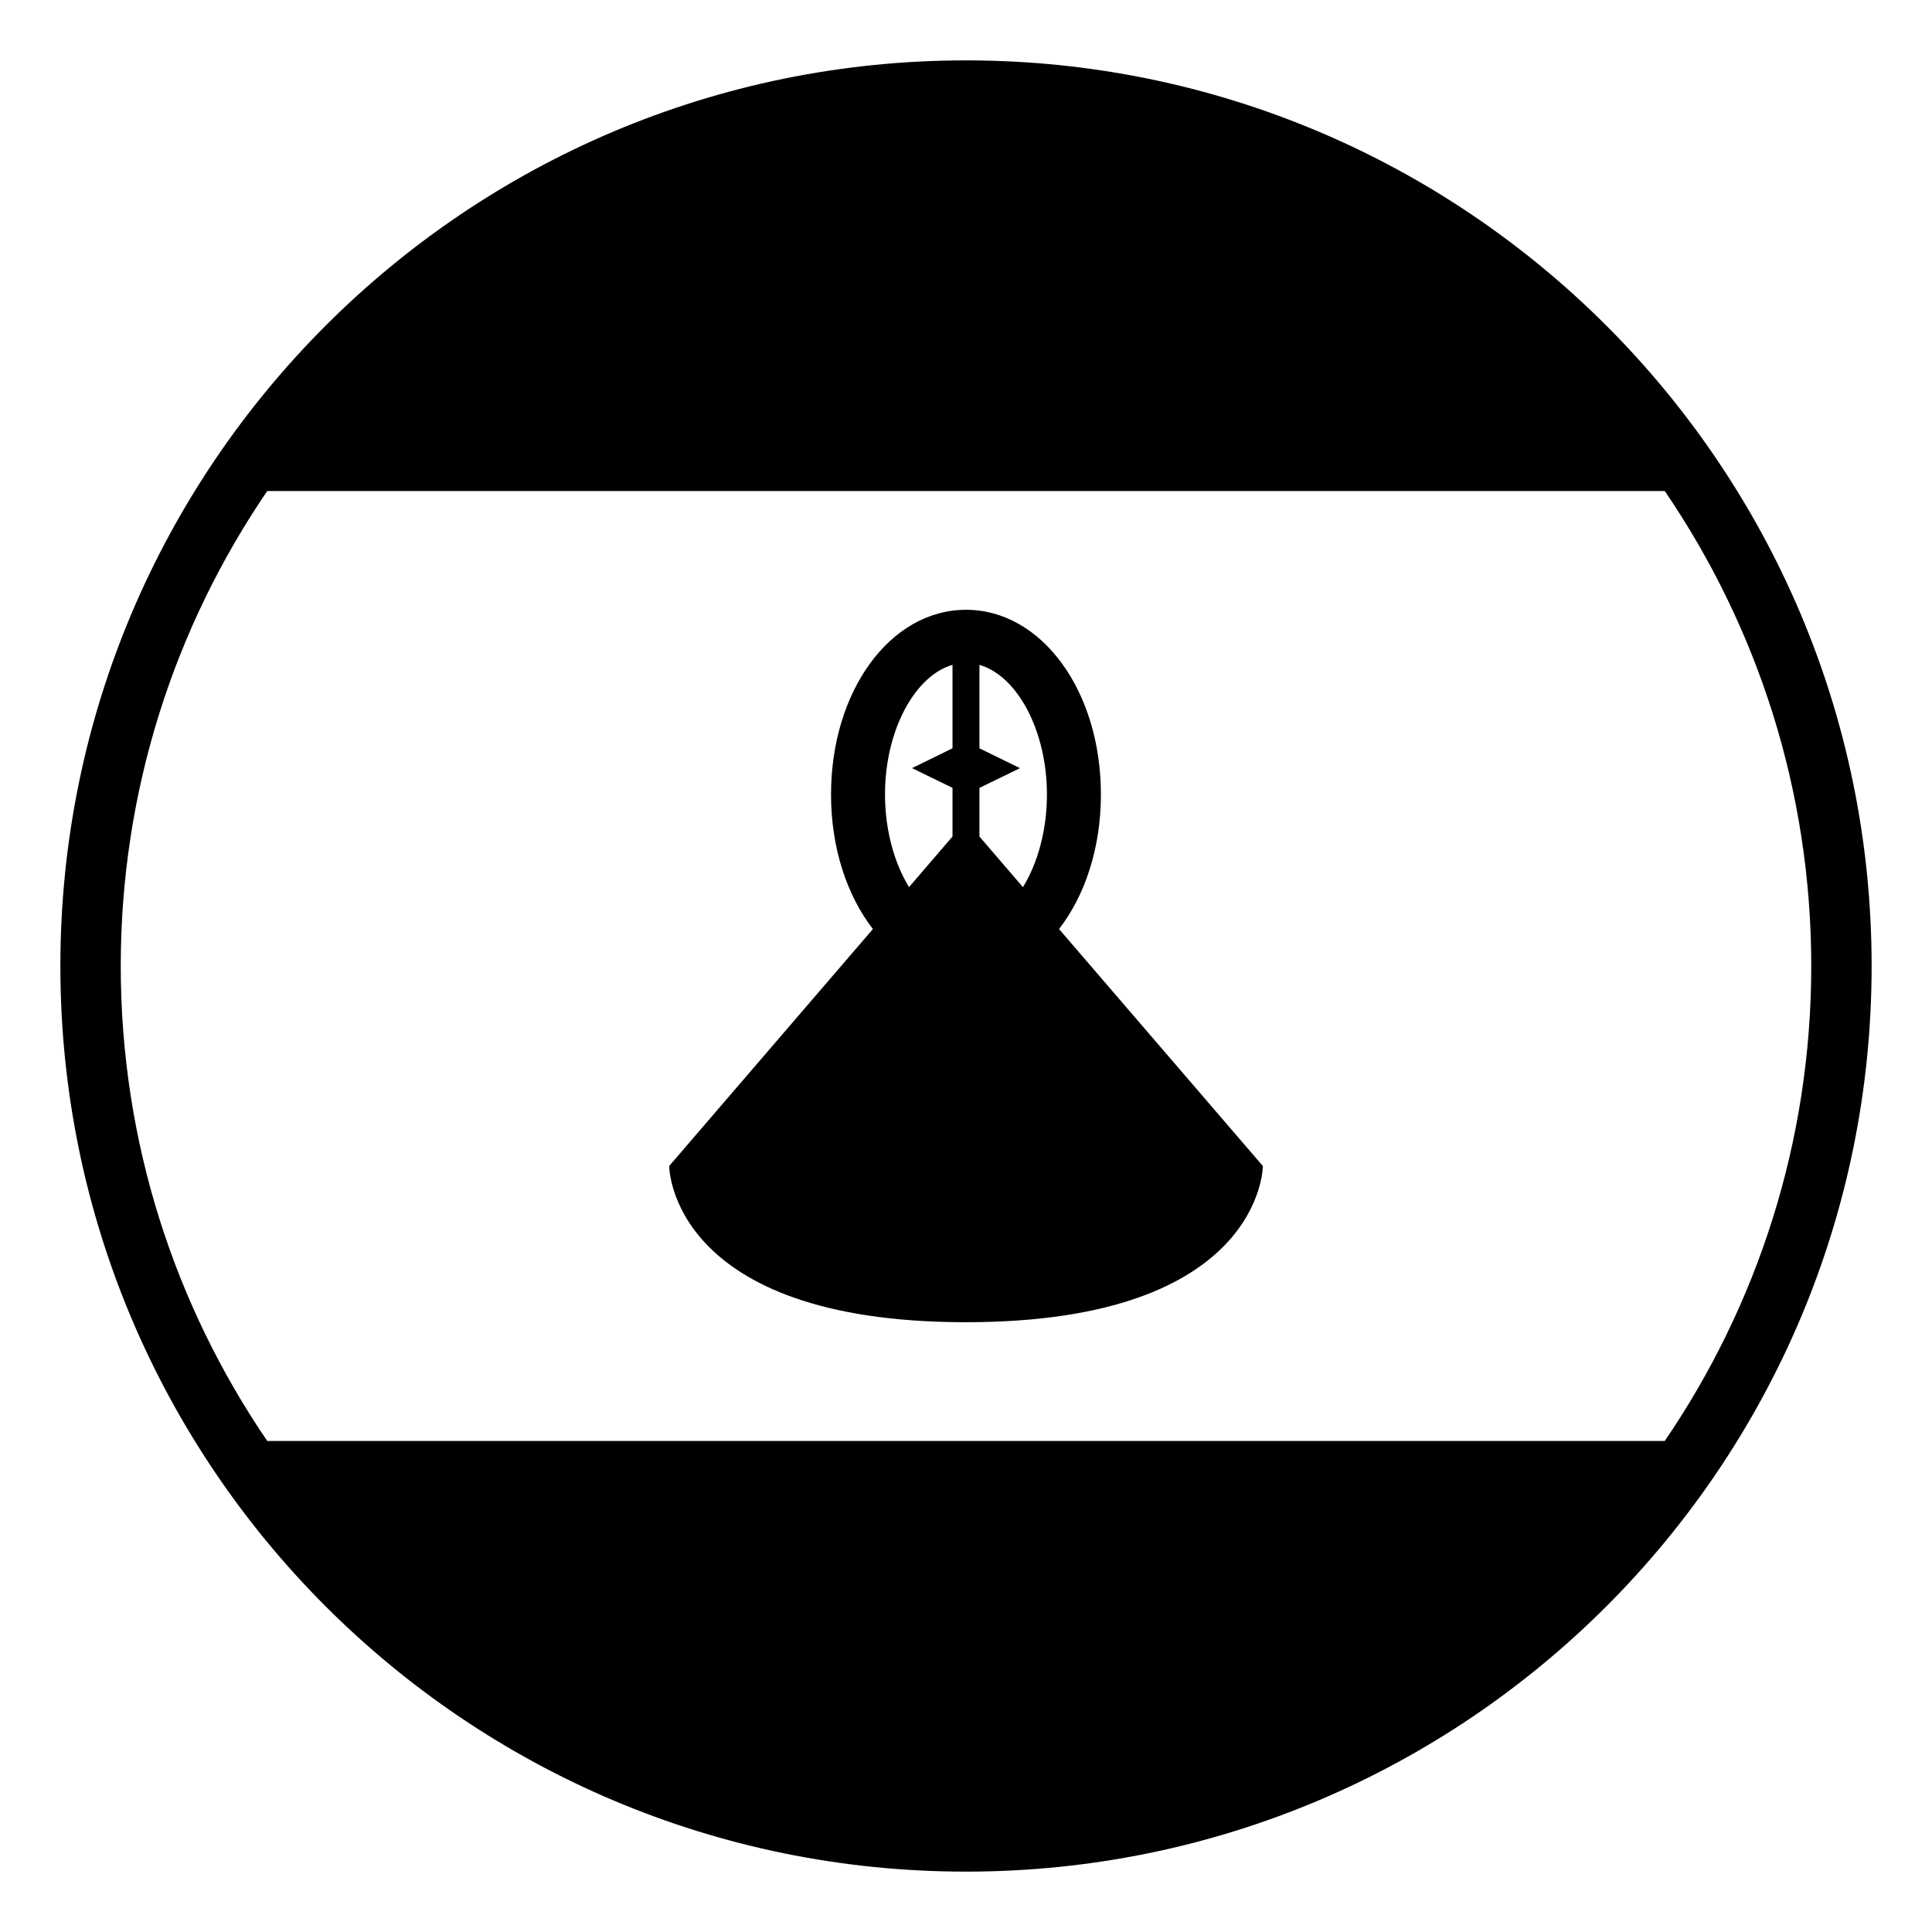 <?xml version="1.0" encoding="utf-8"?>
<svg width="800px" height="800px" viewBox="0 0 64 64" xmlns="http://www.w3.org/2000/svg" xmlns:xlink="http://www.w3.org/1999/xlink" aria-hidden="true" role="img" class="iconify iconify--emojione-monotone" preserveAspectRatio="xMidYMid meet"><path d="M22.167 38.626s0 5.174 9.833 5.174c9.834 0 9.834-5.174 9.834-5.174l-6.752-7.85c.857-1.108 1.387-2.681 1.387-4.457c0-3.433-1.963-6.119-4.469-6.119s-4.471 2.687-4.471 6.119c0 1.776.53 3.349 1.387 4.457l-6.749 7.85M32.445 26.1l1.343-.654l-1.343-.657v-2.764c1.25.359 2.236 2.172 2.236 4.295c0 1.181-.306 2.271-.794 3.068l-1.442-1.677V26.1m-.892-4.076v2.764l-1.341.657l1.341.654v1.611l-1.44 1.677c-.488-.797-.796-1.888-.796-3.068c-.001-2.123.988-3.935 2.236-4.295" fill="#000000"></path><path d="M32 2C15.432 2 2 15.432 2 32s13.432 30 30 30s30-13.432 30-30S48.568 2 32 2zM8.852 16.267h46.296C58.208 20.754 60 26.171 60 32s-1.792 11.246-4.852 15.733H8.852C5.792 43.246 4 37.829 4 32s1.792-11.246 4.852-15.733z" fill="#000000"></path></svg>